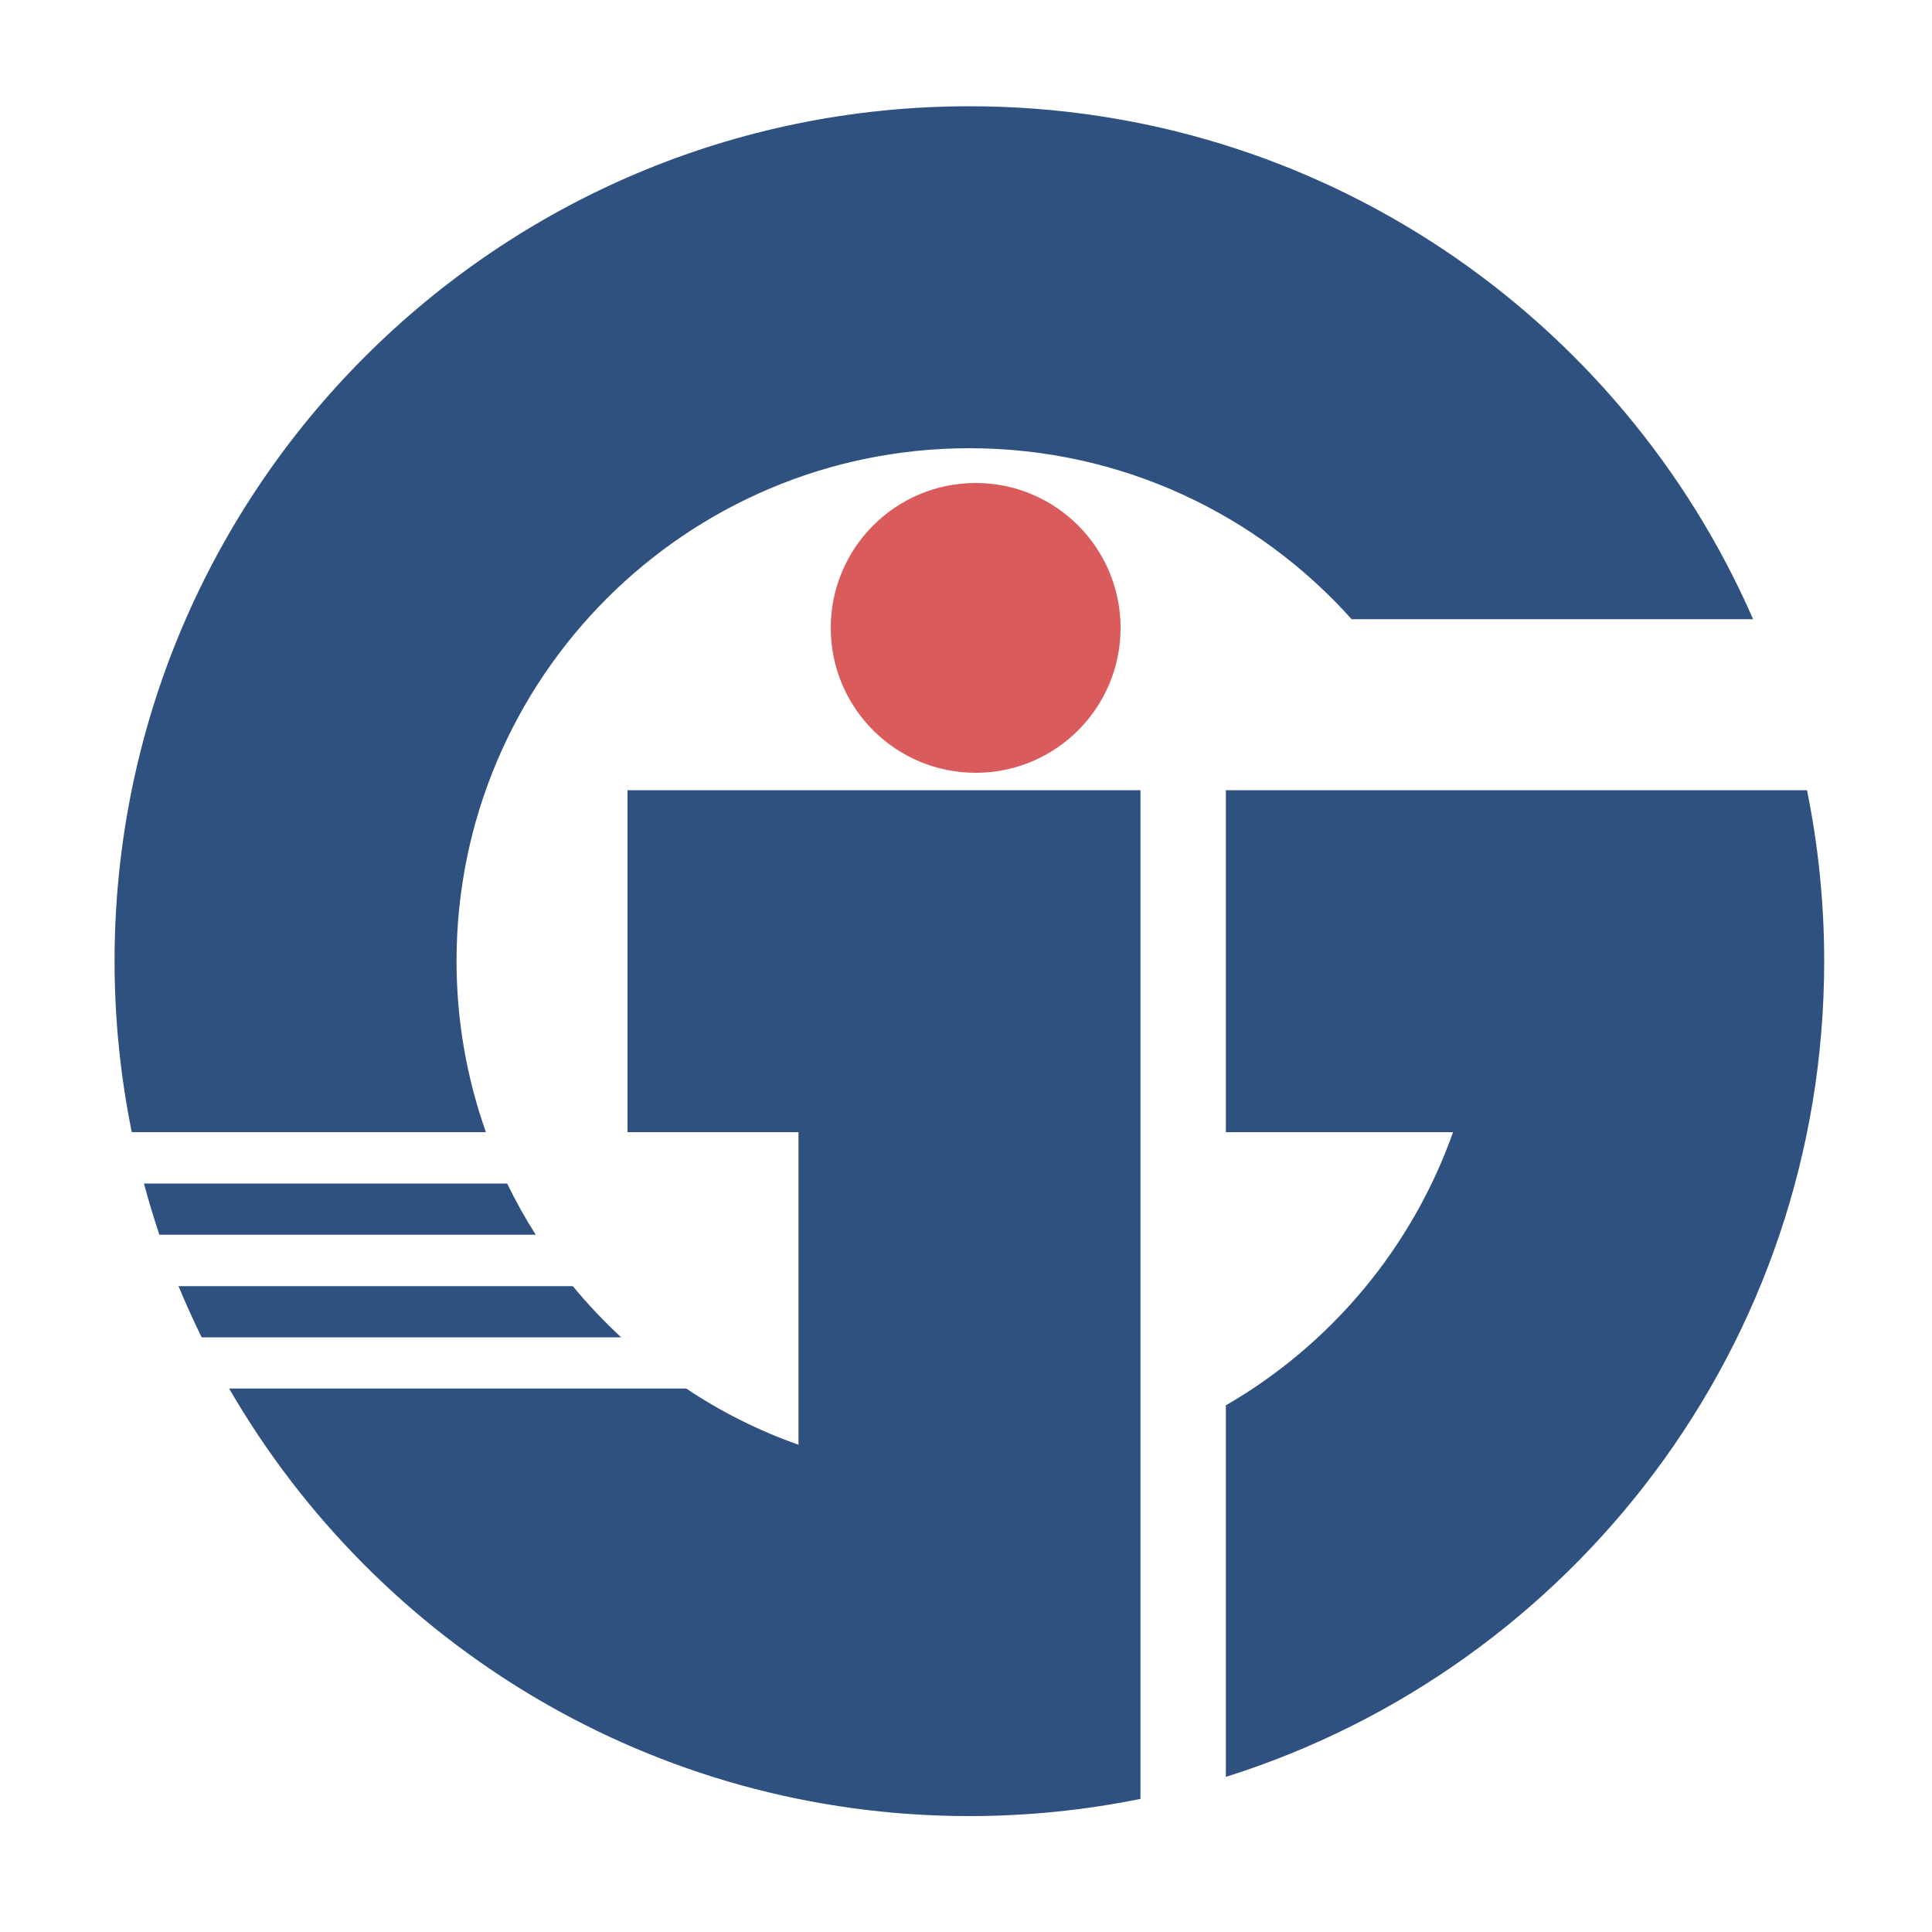<?xml version="1.0" encoding="utf-8"?>
<!-- Generator: Adobe Illustrator 24.1.0, SVG Export Plug-In . SVG Version: 6.00 Build 0)  -->
<svg version="1.1" id="レイヤー_1" xmlns="http://www.w3.org/2000/svg" xmlns:xlink="http://www.w3.org/1999/xlink" x="0px"
	 y="0px" viewBox="0 0 100 100" style="enable-background:new 0 0 100 100;" xml:space="preserve">
<style type="text/css">
	.st0{fill:#2E5180;}
	.st1{fill:#D95B5B;}
</style>
<path class="st0" d="M27.73,63.91c-0.54-0.85-1.04-1.74-1.48-2.65H7.45c0.24,0.9,0.51,1.78,0.8,2.65H27.73z"/>
<circle class="st1" cx="50.5" cy="32.5" r="7.5"/>
<path class="st0" d="M32.15,69.22c-0.89-0.83-1.73-1.71-2.5-2.65H9.24c0.37,0.9,0.77,1.78,1.2,2.65H32.15z"/>
<path class="st0" d="M41.33,40.9L41.33,40.9l-8.85,0v17.7h0h8.85v16.18c-2.07-0.73-4.02-1.71-5.81-2.91H11.86
	C19.51,85.1,33.8,94,50.18,94c3.03,0,5.99-0.31,8.85-0.89V74.78v-4.1V40.9H41.33z"/>
<g>
	<path class="st0" d="M69.96,32.05h20.78C83.92,16.42,68.33,5.5,50.18,5.5C25.74,5.5,5.93,25.31,5.93,49.75
		c0,3.03,0.31,5.99,0.89,8.85h18.33c-0.98-2.77-1.52-5.75-1.52-8.85c0-14.66,11.89-26.55,26.55-26.55
		C58.04,23.2,65.1,26.62,69.96,32.05z"/>
	<path class="st0" d="M75.21,40.9h-5.46h-6.3v17.7h11.76c-2.12,5.99-6.33,11-11.76,14.14v19.23c17.95-5.64,30.97-22.41,30.97-42.22
		c0-3.03-0.31-5.99-0.89-8.85H75.21z"/>
</g>
</svg>
